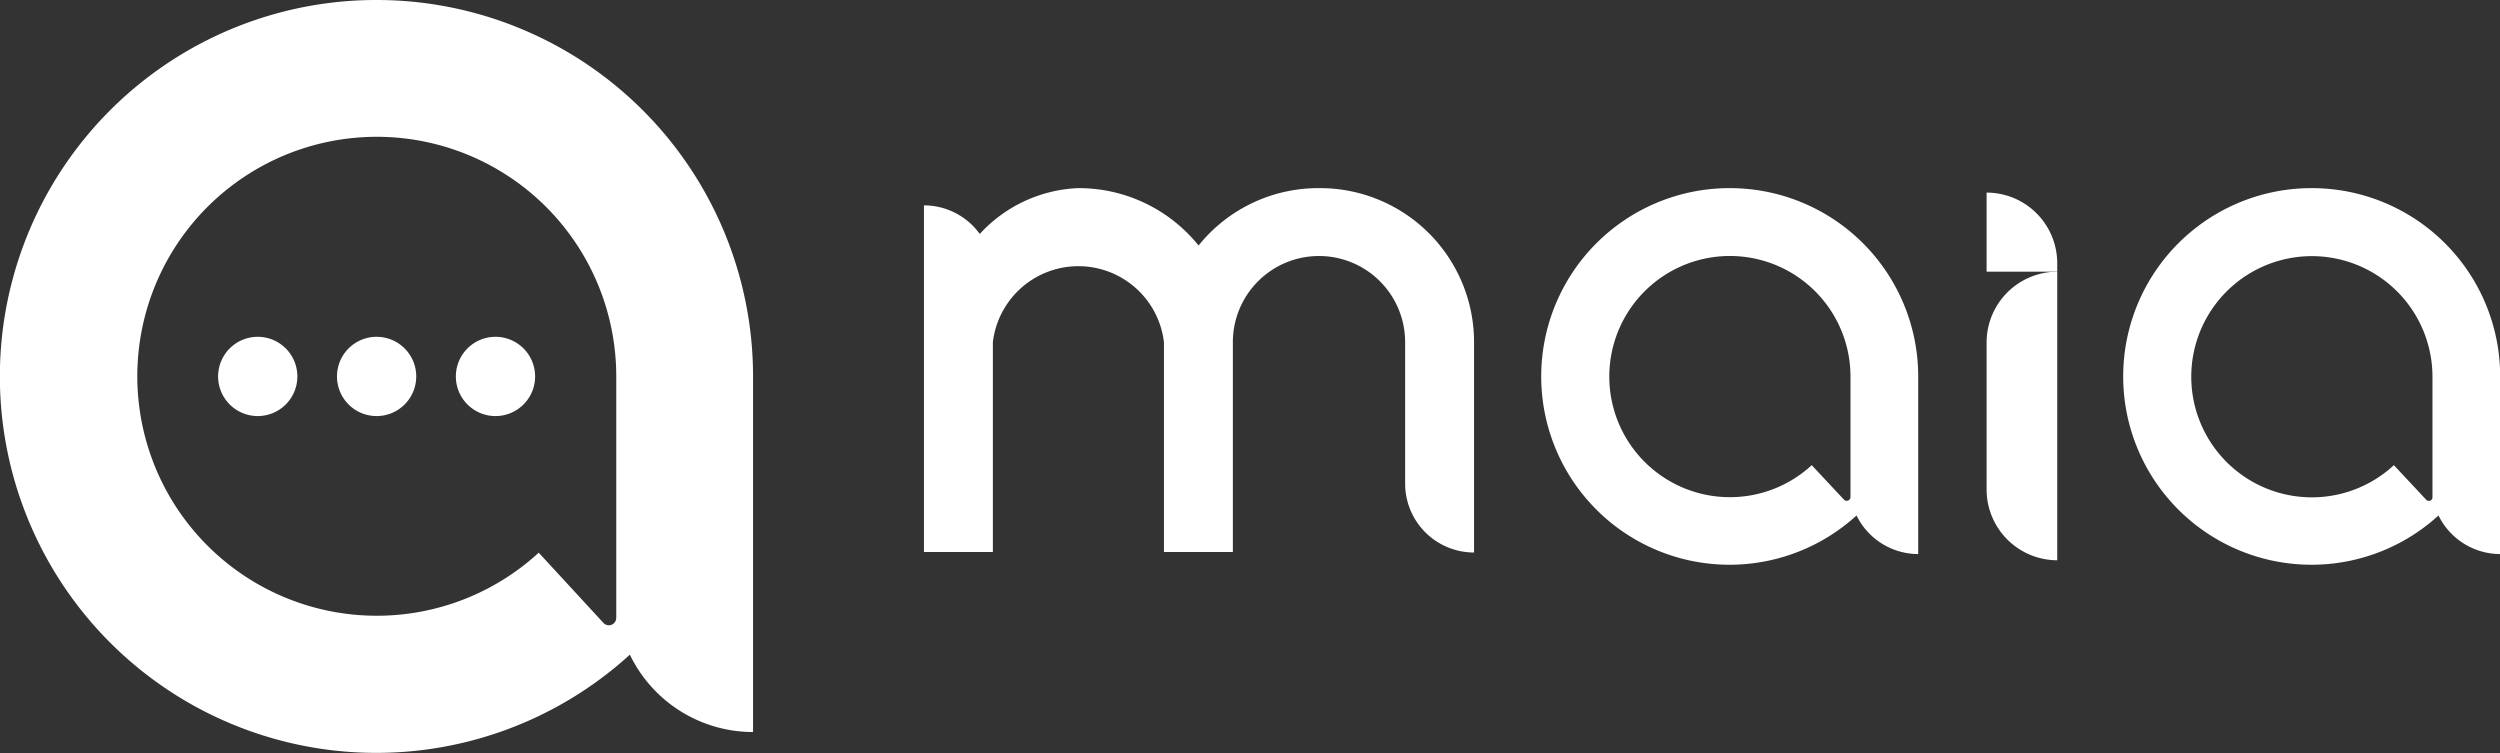 <svg id="Layer_1" data-name="Layer 1" xmlns="http://www.w3.org/2000/svg" viewBox="0 0 145.11 43.71"><rect x="0" y="0" width="145.11" height="43.71" fill="#333333" stroke="none"/><defs><style>.cls-1{fill:#fff;}</style></defs><path class="cls-1" d="M22.89,20.2a2.3,2.3,0,1,0,2.31,2.3A2.3,2.3,0,0,0,22.89,20.2Z" transform="translate(-7.94 -0.65)"/><path class="cls-1" d="M29.8,20.2a2.3,2.3,0,1,0,2.3,2.3A2.3,2.3,0,0,0,29.8,20.2Z" transform="translate(-7.94 -0.65)"/><path class="cls-1" d="M36.7,20.2A2.3,2.3,0,1,0,39,22.5,2.3,2.3,0,0,0,36.7,20.2Z" transform="translate(-7.94 -0.65)"/><path class="cls-1" d="M29.8.65a21.85,21.85,0,1,0,14.7,38,7.94,7.94,0,0,0,7.15,4.49h0V22.5A21.85,21.85,0,0,0,29.8.65ZM43.71,36.51a.43.43,0,0,1-.75.29l-3.75-4.07a13.9,13.9,0,1,1,4.5-10.23Z" transform="translate(-7.94 -0.65)"/><path class="cls-1" d="M84.51,11.57h0a8.91,8.91,0,0,0-7,3.33,8.93,8.93,0,0,0-7-3.33h0a8.19,8.19,0,0,0-5.7,2.66,4,4,0,0,0-3.24-1.66h0V32.69h4V20.51a5,5,0,0,1,9.93,0V32.69h4V20.51a5,5,0,0,1,5-5h0a5,5,0,0,1,5,5v8.21a4,4,0,0,0,4,4V20.51A8.94,8.94,0,0,0,84.51,11.57Z" transform="translate(-7.94 -0.65)"/><path class="cls-1" d="M142.13,11.57a10.93,10.93,0,1,0,7.35,19,4,4,0,0,0,3.58,2.24h0V22.5A10.93,10.93,0,0,0,142.13,11.57Zm7,17.93a.21.21,0,0,1-.37.15l-1.87-2a7,7,0,1,1,2.24-5.12Z" transform="translate(-7.94 -0.65)"/><path class="cls-1" d="M108.35,11.57a10.93,10.93,0,1,0,7.35,19,4,4,0,0,0,3.58,2.24h0V22.5A10.93,10.93,0,0,0,108.35,11.57Zm7,17.93a.22.22,0,0,1-.38.15l-1.87-2a7,7,0,1,1,2.25-5.12Z" transform="translate(-7.94 -0.65)"/><path class="cls-1" d="M123.25,20.52v8.55a4.11,4.11,0,0,0,4.1,4.1V16.42A4.11,4.11,0,0,0,123.25,20.52Z" transform="translate(-7.94 -0.65)"/><path class="cls-1" d="M123.25,11.83v4.59h4.1v-.49A4.1,4.1,0,0,0,123.25,11.83Z" transform="translate(-7.94 -0.65)"/></svg>